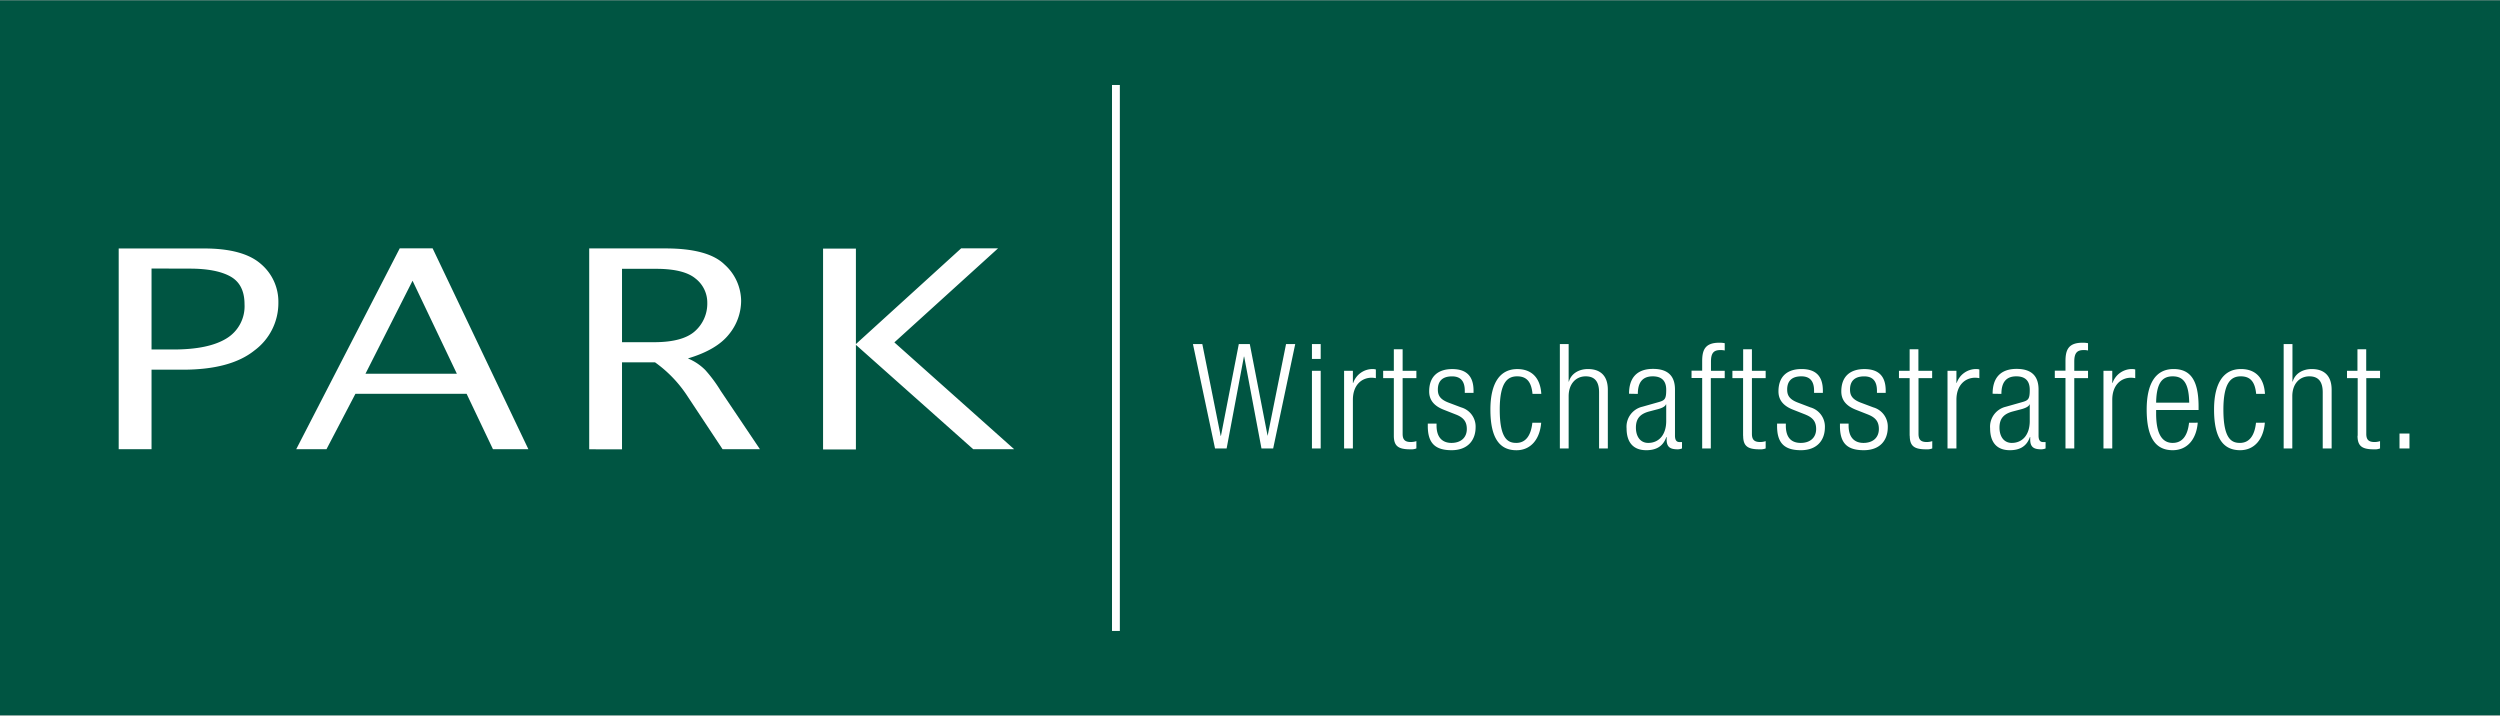<?xml version="1.0"?>
<svg xmlns="http://www.w3.org/2000/svg" id="Ebene_1" data-name="Ebene 1" viewBox="0 0 650.83 186.14" width="262" height="75"><rect x="0" y="0" width="650.83" height="186.14" fill="#808080" stroke="none"/><defs><style>.cls-1{fill:#005542;}.cls-2{fill:#fff;}.cls-3{fill:none;stroke:#fff;stroke-width:2.04px;}</style></defs><title>PARK_Logo</title><polygon class="cls-1" points="0 0 0 186.14 650.84 186.14 650.84 0 0 0 0 0"/><path class="cls-2" d="M316.33,116.66h3l4.5-23.91h.07l4.5,23.91h3.05l5.74-27.18H334.8L330,113.39H330l-4.64-23.91H322.5l-4.65,23.91h-.07L313,89.48h-2.44l5.75,27.18Zm25.21,0h2.28V96.44h-2.28v20.22Zm0-23.3h2.28V89.48h-2.28v3.88Zm8.37,23.3h2.29V104c0-3.92,2.36-5.75,4.87-5.75a5.46,5.46,0,0,1,1.11.12V96.1a3.21,3.21,0,0,0-.8-.11,5.34,5.34,0,0,0-5.1,3.62h-.08V96.44h-2.29v20.22Zm12.95-3.31c0,2.71,1.18,3.54,4.27,3.54a3.69,3.69,0,0,0,1.6-.23v-1.9a4.88,4.88,0,0,1-1.41.23c-1.49,0-2.17-.53-2.17-2.13V98.35h3.58V96.44h-3.58V90.85h-2.29v5.59h-2.78v1.91h2.78v15Zm16.26-5.48c2,.8,2.74,1.94,2.74,3.73,0,2.25-1.56,3.62-4,3.62s-3.88-1.53-3.88-4.5v-.53H371.7v.65c0,4.57,2.05,6.28,6.2,6.28s6.25-2.55,6.25-6a5.19,5.19,0,0,0-3.77-5.15l-3.31-1.25c-2.29-.88-2.75-2-2.75-3.39,0-2,1-3.43,3.7-3.43,2.09,0,3.31,1.11,3.31,3.73v.57h2.28v-.57c0-3.69-1.75-5.63-5.55-5.63-3.43,0-6,1.67-6,5.82,0,2,1,3.7,3.88,4.8l3.2,1.26Zm19.8,2.09c-.38,3.54-1.86,5.26-4.19,5.26-2.13,0-4.3-1-4.3-8.65,0-7.16,2.06-8.68,4.53-8.68s3.7,1.41,4,4.57h2.29C401,98.31,398.77,96,395,96c-4.45,0-7,3.54-7,10.55,0,7.61,2.52,10.58,6.78,10.58,3.73,0,6.09-2.85,6.44-7.16Zm7.16,6.7h2.29V103.07c0-3.12,1.79-5.18,4.45-5.18,2.33,0,3.47,1.37,3.47,4.15v14.62h2.28V101.39c0-3.8-2.09-5.4-5.18-5.4-2.4,0-4.38,1.22-4.95,3.27h-.07V89.48h-2.29v27.18Zm20.3-14.2c0-2.93,1.18-4.57,3.88-4.57,2.06,0,3.51.92,3.51,3.5,0,2.37-.35,2.75-1.95,3.2l-4.3,1.22a5.33,5.33,0,0,0-4.07,5.6c0,3.5,1.59,5.71,5.14,5.71,2.24,0,4.3-.76,5.21-3.43h.08v.69c0,2.09,1.14,2.51,2.93,2.51a3,3,0,0,0,1.07-.23V115h-.65c-.8,0-1.18-.53-1.18-1.68v-12c0-3.2-1.52-5.37-5.71-5.37s-6.25,2.32-6.25,6.47Zm7.39,7.05c0,3.61-1.91,5.71-4.69,5.71-2,0-3.2-1.6-3.2-4s1.18-3.58,3.47-4.19l1.9-.5c.92-.22,2.21-.64,2.44-1.33h.08v4.27Zm9.32,7.15h2.29V98.35H449V96.44h-3.58V94.05c0-2.33.8-3,2.47-3a4.75,4.75,0,0,1,1.11.11v-1.9a6.81,6.81,0,0,0-1.45-.12c-3.84,0-4.42,2.1-4.42,4.88v2.39h-2.77v1.91h2.77v18.31Zm10.71-3.31c0,2.71,1.18,3.54,4.26,3.54a3.69,3.69,0,0,0,1.6-.23v-1.9a4.77,4.77,0,0,1-1.41.23c-1.48,0-2.17-.53-2.17-2.13V98.35h3.58V96.44h-3.58V90.85H453.8v5.59H451v1.91h2.78v15Zm16.26-5.48c2,.8,2.74,1.94,2.74,3.73,0,2.25-1.56,3.62-4,3.62-2.59,0-3.89-1.53-3.89-4.5v-.53h-2.28v.65c0,4.57,2.06,6.28,6.21,6.28s6.24-2.55,6.24-6a5.19,5.19,0,0,0-3.77-5.15L468,104.71c-2.29-.88-2.74-2-2.74-3.39,0-2,1-3.43,3.69-3.43,2.1,0,3.31,1.11,3.31,3.73v.57h2.29v-.57c0-3.69-1.75-5.63-5.56-5.63-3.43,0-6,1.67-6,5.82,0,2,1,3.7,3.89,4.8l3.2,1.26Zm16.33,0c2,.8,2.74,1.94,2.74,3.73,0,2.25-1.56,3.62-4,3.62s-3.88-1.53-3.88-4.5v-.53H479v.65c0,4.57,2,6.28,6.2,6.28s6.25-2.55,6.25-6a5.19,5.19,0,0,0-3.77-5.15l-3.32-1.25c-2.28-.88-2.74-2-2.74-3.39,0-2,1-3.43,3.7-3.43,2.09,0,3.31,1.11,3.31,3.73v.57h2.28v-.57c0-3.69-1.75-5.63-5.56-5.63-3.42,0-6,1.67-6,5.82,0,2,1,3.7,3.88,4.8l3.2,1.26Zm10.78,5.48c0,2.71,1.18,3.54,4.26,3.54a3.66,3.66,0,0,0,1.6-.23v-1.9a4.77,4.77,0,0,1-1.41.23c-1.48,0-2.17-.53-2.17-2.13V98.35H503V96.44h-3.58V90.85h-2.28v5.59h-2.78v1.91h2.78v15Zm9.86,3.31h2.29V104c0-3.92,2.36-5.75,4.87-5.75a5.44,5.44,0,0,1,1.1.12V96.1a3.09,3.09,0,0,0-.8-.11,5.35,5.35,0,0,0-5.1,3.62h-.07V96.44H507v20.22Zm14-14.2c0-2.93,1.18-4.57,3.88-4.57,2.06,0,3.5.92,3.5,3.5,0,2.37-.34,2.75-1.94,3.2l-4.3,1.22a5.33,5.33,0,0,0-4.08,5.6c0,3.5,1.6,5.71,5.14,5.71,2.25,0,4.31-.76,5.22-3.43h.08v.69c0,2.09,1.14,2.51,2.93,2.51a3,3,0,0,0,1.07-.23V115h-.65c-.8,0-1.18-.53-1.18-1.68v-12c0-3.2-1.53-5.37-5.71-5.37s-6.25,2.32-6.25,6.47Zm7.38,7.05c0,3.61-1.9,5.71-4.68,5.71-2,0-3.2-1.6-3.2-4s1.18-3.58,3.47-4.19l1.9-.5c.91-.22,2.21-.64,2.44-1.33h.07v4.27Zm9.33,7.15H540V98.35h3.58V96.44H540V94.05c0-2.33.8-3,2.47-3a4.8,4.8,0,0,1,1.11.11v-1.9a6.88,6.88,0,0,0-1.45-.12c-3.85,0-4.42,2.1-4.42,4.88v2.39h-2.78v1.91h2.78v18.31Zm9.86,0h2.29V104c0-3.92,2.36-5.75,4.87-5.75a5.46,5.46,0,0,1,1.11.12V96.1a3.15,3.15,0,0,0-.8-.11,5.34,5.34,0,0,0-5.1,3.62h-.08V96.44h-2.29v20.22Zm22.28-6.7c-.38,3.54-1.86,5.26-4.26,5.26s-4.31-1.79-4.31-7.62v-.95h11.05v-.84c0-6.74-2-9.82-6.51-9.82s-7,3.54-7,10.55c0,7.61,2.51,10.58,6.77,10.58,3.81,0,6.17-2.85,6.52-7.16Zm-8.57-5.21c.08-5,1.49-6.86,4.31-6.86s4.22,1.83,4.3,6.86Zm26,5.21c-.38,3.54-1.86,5.26-4.19,5.26-2.13,0-4.3-1-4.3-8.65,0-7.16,2.06-8.68,4.53-8.68s3.7,1.41,4,4.57h2.29c-.23-4.15-2.44-6.47-6.25-6.47-4.45,0-7,3.54-7,10.55,0,7.61,2.52,10.58,6.78,10.58,3.73,0,6.09-2.85,6.44-7.16Zm7.16,6.7h2.29V103.07c0-3.12,1.79-5.18,4.45-5.18,2.32,0,3.47,1.37,3.47,4.15v14.62H607V101.39c0-3.8-2.09-5.4-5.18-5.4-2.4,0-4.38,1.22-4.95,3.27h-.07V89.48h-2.29v27.18Zm19.27-3.31c0,2.71,1.18,3.54,4.26,3.54a3.63,3.63,0,0,0,1.6-.23v-1.9a4.77,4.77,0,0,1-1.41.23c-1.48,0-2.17-.53-2.17-2.13V98.35h3.58V96.44H616V90.85h-2.28v5.59H611v1.91h2.78v15Zm10.93,3.31h2.59v-3.88h-2.59v3.88Z"/><path class="cls-2" d="M30.9,116.85h8.55V96.16h8.13q12.42,0,18.65-5a15.33,15.33,0,0,0,6.24-12.44A12.87,12.87,0,0,0,67.88,68.6q-4.59-4-14.79-4H30.9v52.29Zm18.49-47q6.95,0,10.61,2.05t3.66,7.24A9.79,9.79,0,0,1,59,88q-4.64,2.89-13.77,2.9H39.45V69.82Zm35.61,47,7.53-14.42h28.94l6.86,14.42h9.22L112.62,64.56h-8.55L77.12,116.85ZM107.4,73l11.54,24.22H95.14L107.4,73Zm54.53,43.9V94.24h8.59A32.76,32.76,0,0,1,179,103.1l9.1,13.75h9.73l-10.24-15.23a36,36,0,0,0-4-5.39,13.72,13.72,0,0,0-4.51-3c5-1.49,8.52-3.56,10.66-6.24a13.83,13.83,0,0,0,3.2-8.76,12.85,12.85,0,0,0-4.3-9.43q-4.29-4.22-15.45-4.21h-19.8v52.29Zm0-47h8.85q7.23,0,10.27,2.52a7.92,7.92,0,0,1,3.08,6.37,9.58,9.58,0,0,1-3.21,7.34Q177.73,89,170.27,89h-8.34V69.82Zm60.89-5.26h-8.55v52.29h8.55V89.69l30.53,27.16H264l-31.17-27.8,27-24.49h-9.6L222.82,89.49V64.56Z"/><line class="cls-3" x1="290.51" y1="22.04" x2="290.51" y2="164.17"/></svg>
